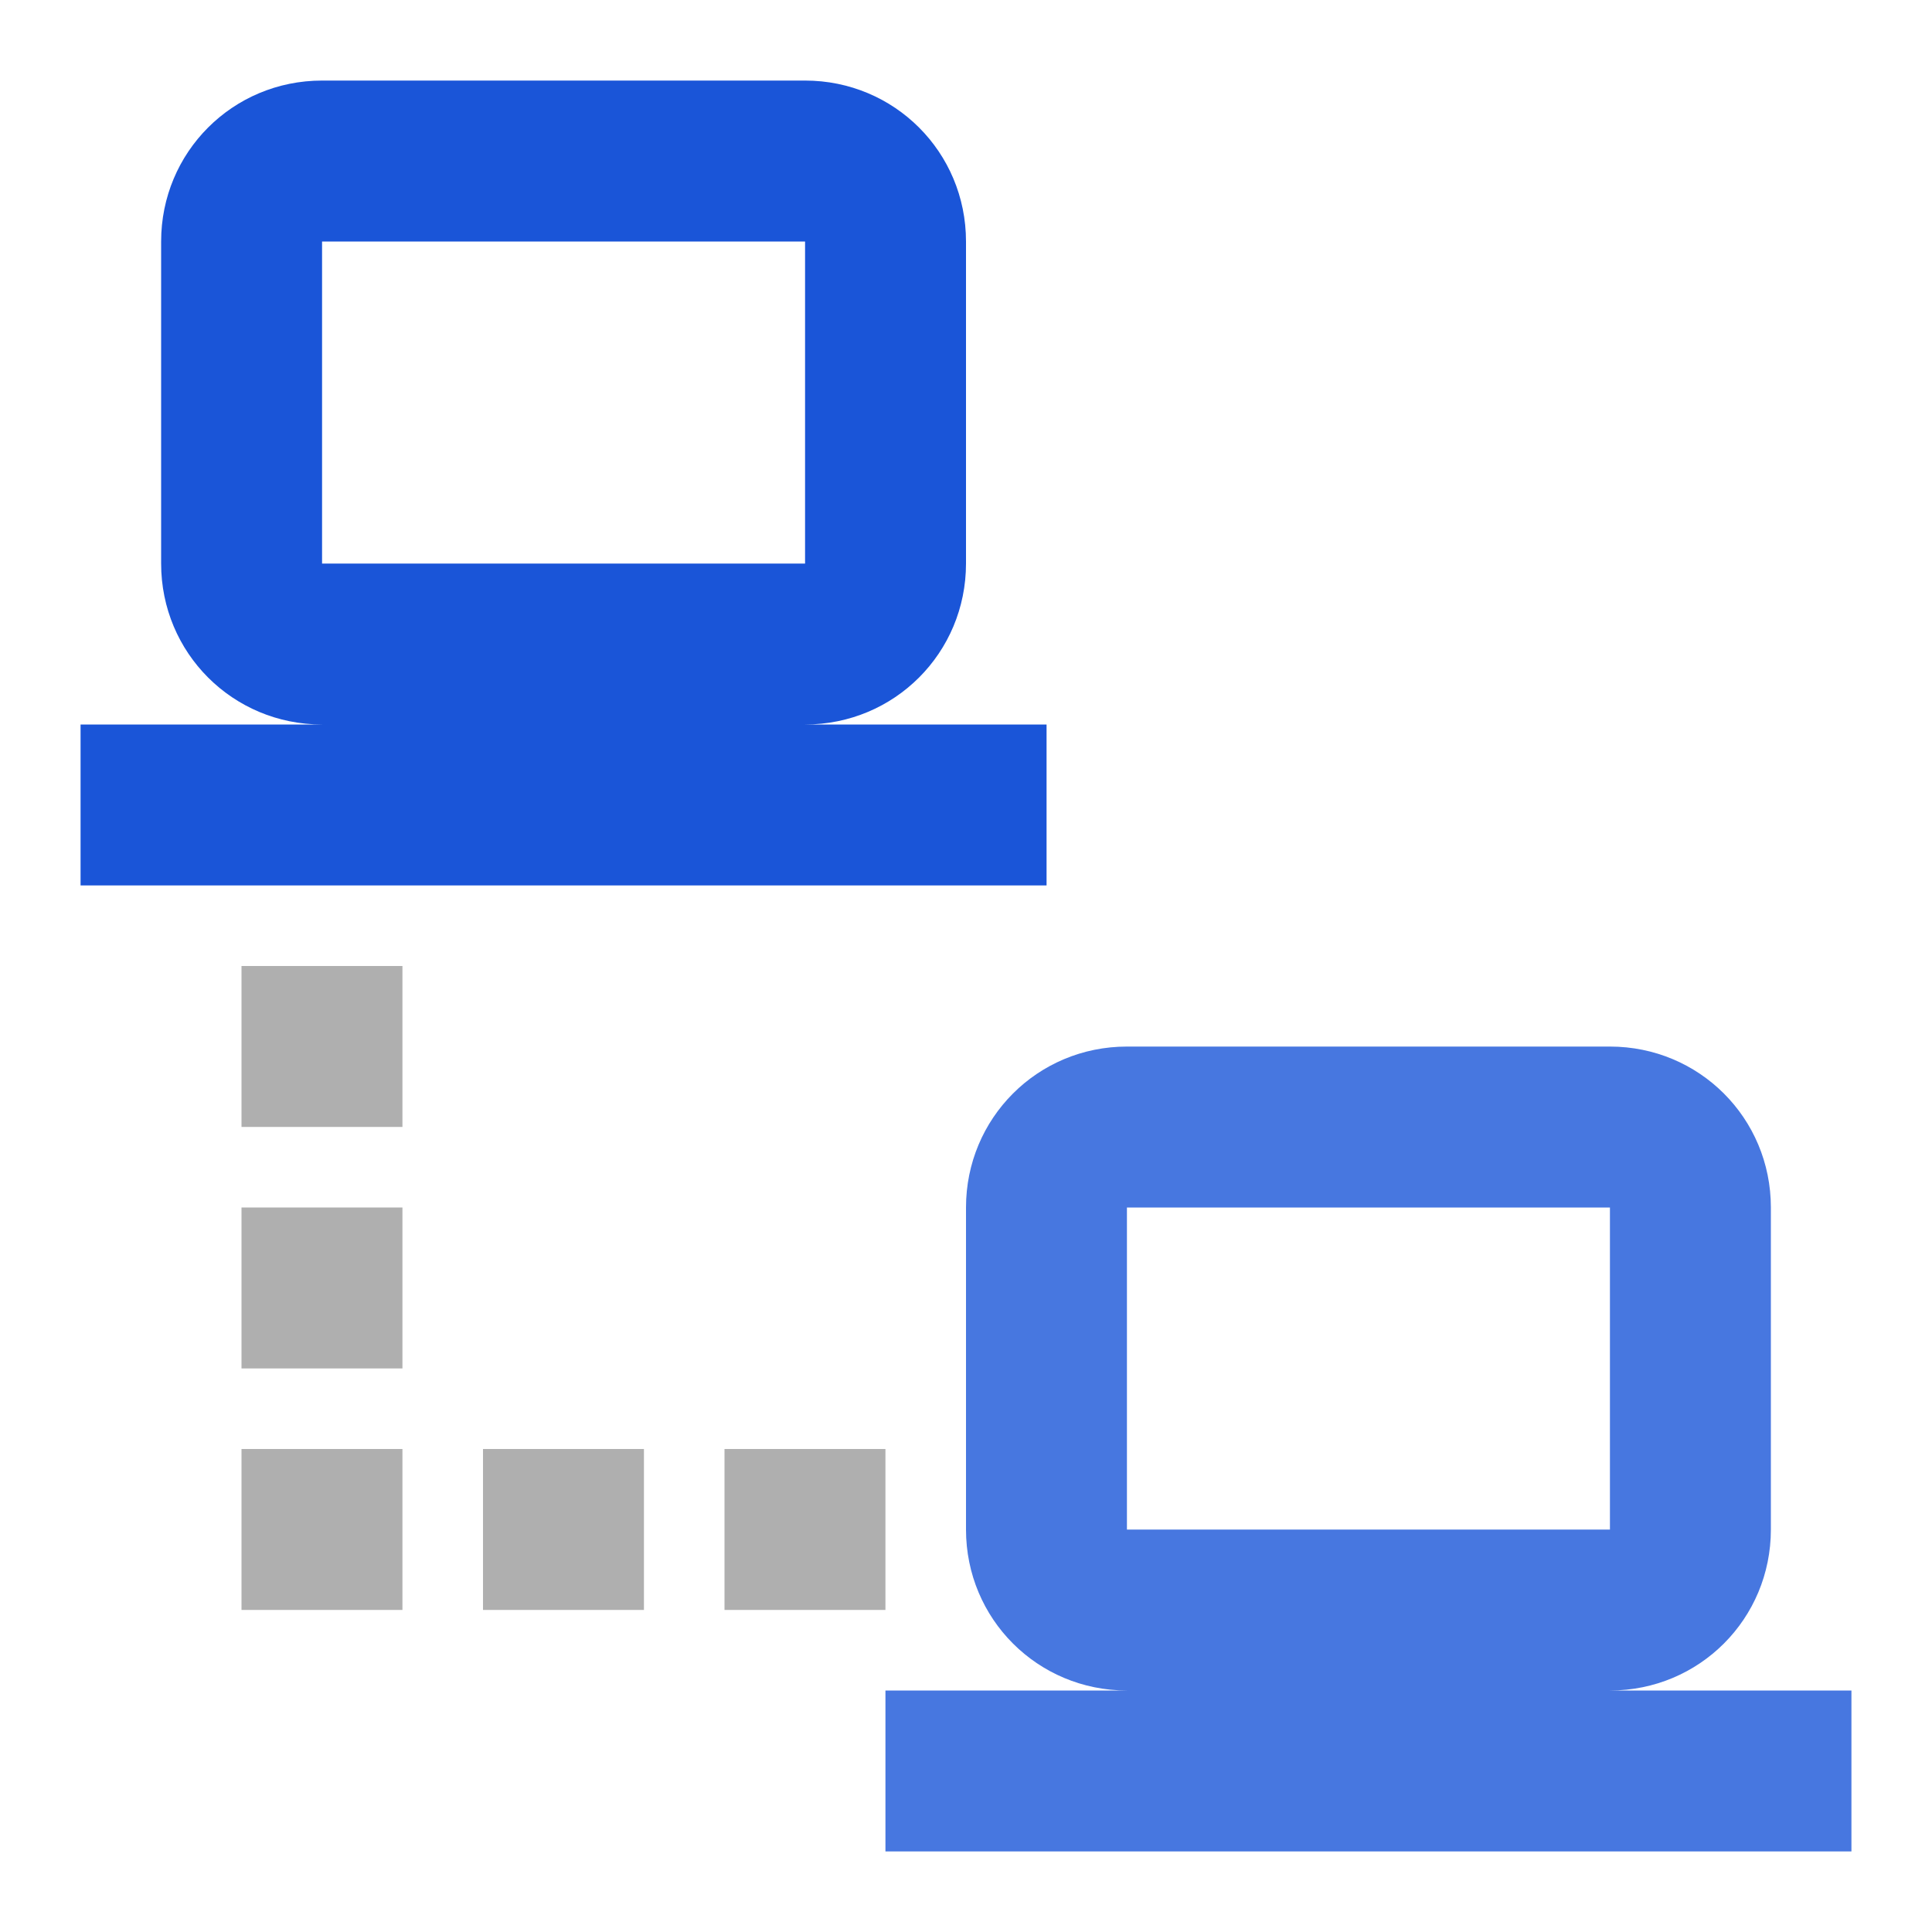 <?xml version="1.0" encoding="utf-8"?>
<!-- Generator: Adobe Illustrator 25.2.0, SVG Export Plug-In . SVG Version: 6.00 Build 0)  -->
<svg version="1.1" id="Layer_1" xmlns="http://www.w3.org/2000/svg" xmlns:xlink="http://www.w3.org/1999/xlink" x="0px" y="0px"
	 width="1024px" height="1024px" viewBox="0 0 1024 1024" enable-background="new 0 0 1024 1024" xml:space="preserve">
<g>
	<path fill="#1A55D8" d="M426.7,384c47.4,0,85.3-38,85.3-85.3V128c0-47.4-38-85.3-85.3-85.3h-256c-47.4,0-85.3,38-85.3,85.3v170.7
		c0,47.4,38,85.3,85.3,85.3h-128v85.3h512V384H426.7z M170.7,128h256v170.7h-256V128z"/>
	<polygon fill="#AFAFAF" points="128,512 128,597.3 213.3,597.3 213.3,512 128,512 	"/>
	<path opacity="0.8" fill="#1A55D8" d="M853.3,896c47.4,0,85.3-38,85.3-85.3V640c0-47.4-38-85.3-85.3-85.3h-256
		c-47.4,0-85.3,38-85.3,85.3v170.7c0,47.4,38,85.3,85.3,85.3h-128v85.3h512V896H853.3z M597.3,640h256v170.7h-256V640z"/>
	<polygon fill="#AFAFAF" points="128,640 128,725.3 213.3,725.3 213.3,640 128,640 	"/>
	<polygon fill="#AFAFAF" points="128,768 128,853.3 213.3,853.3 213.3,768 128,768 	"/>
	<polygon fill="#AFAFAF" points="256,768 256,853.3 341.3,853.3 341.3,768 256,768 	"/>
	<rect x="384" y="768" fill="#AFAFAF" width="85.3" height="85.3"/>
</g>
</svg>
